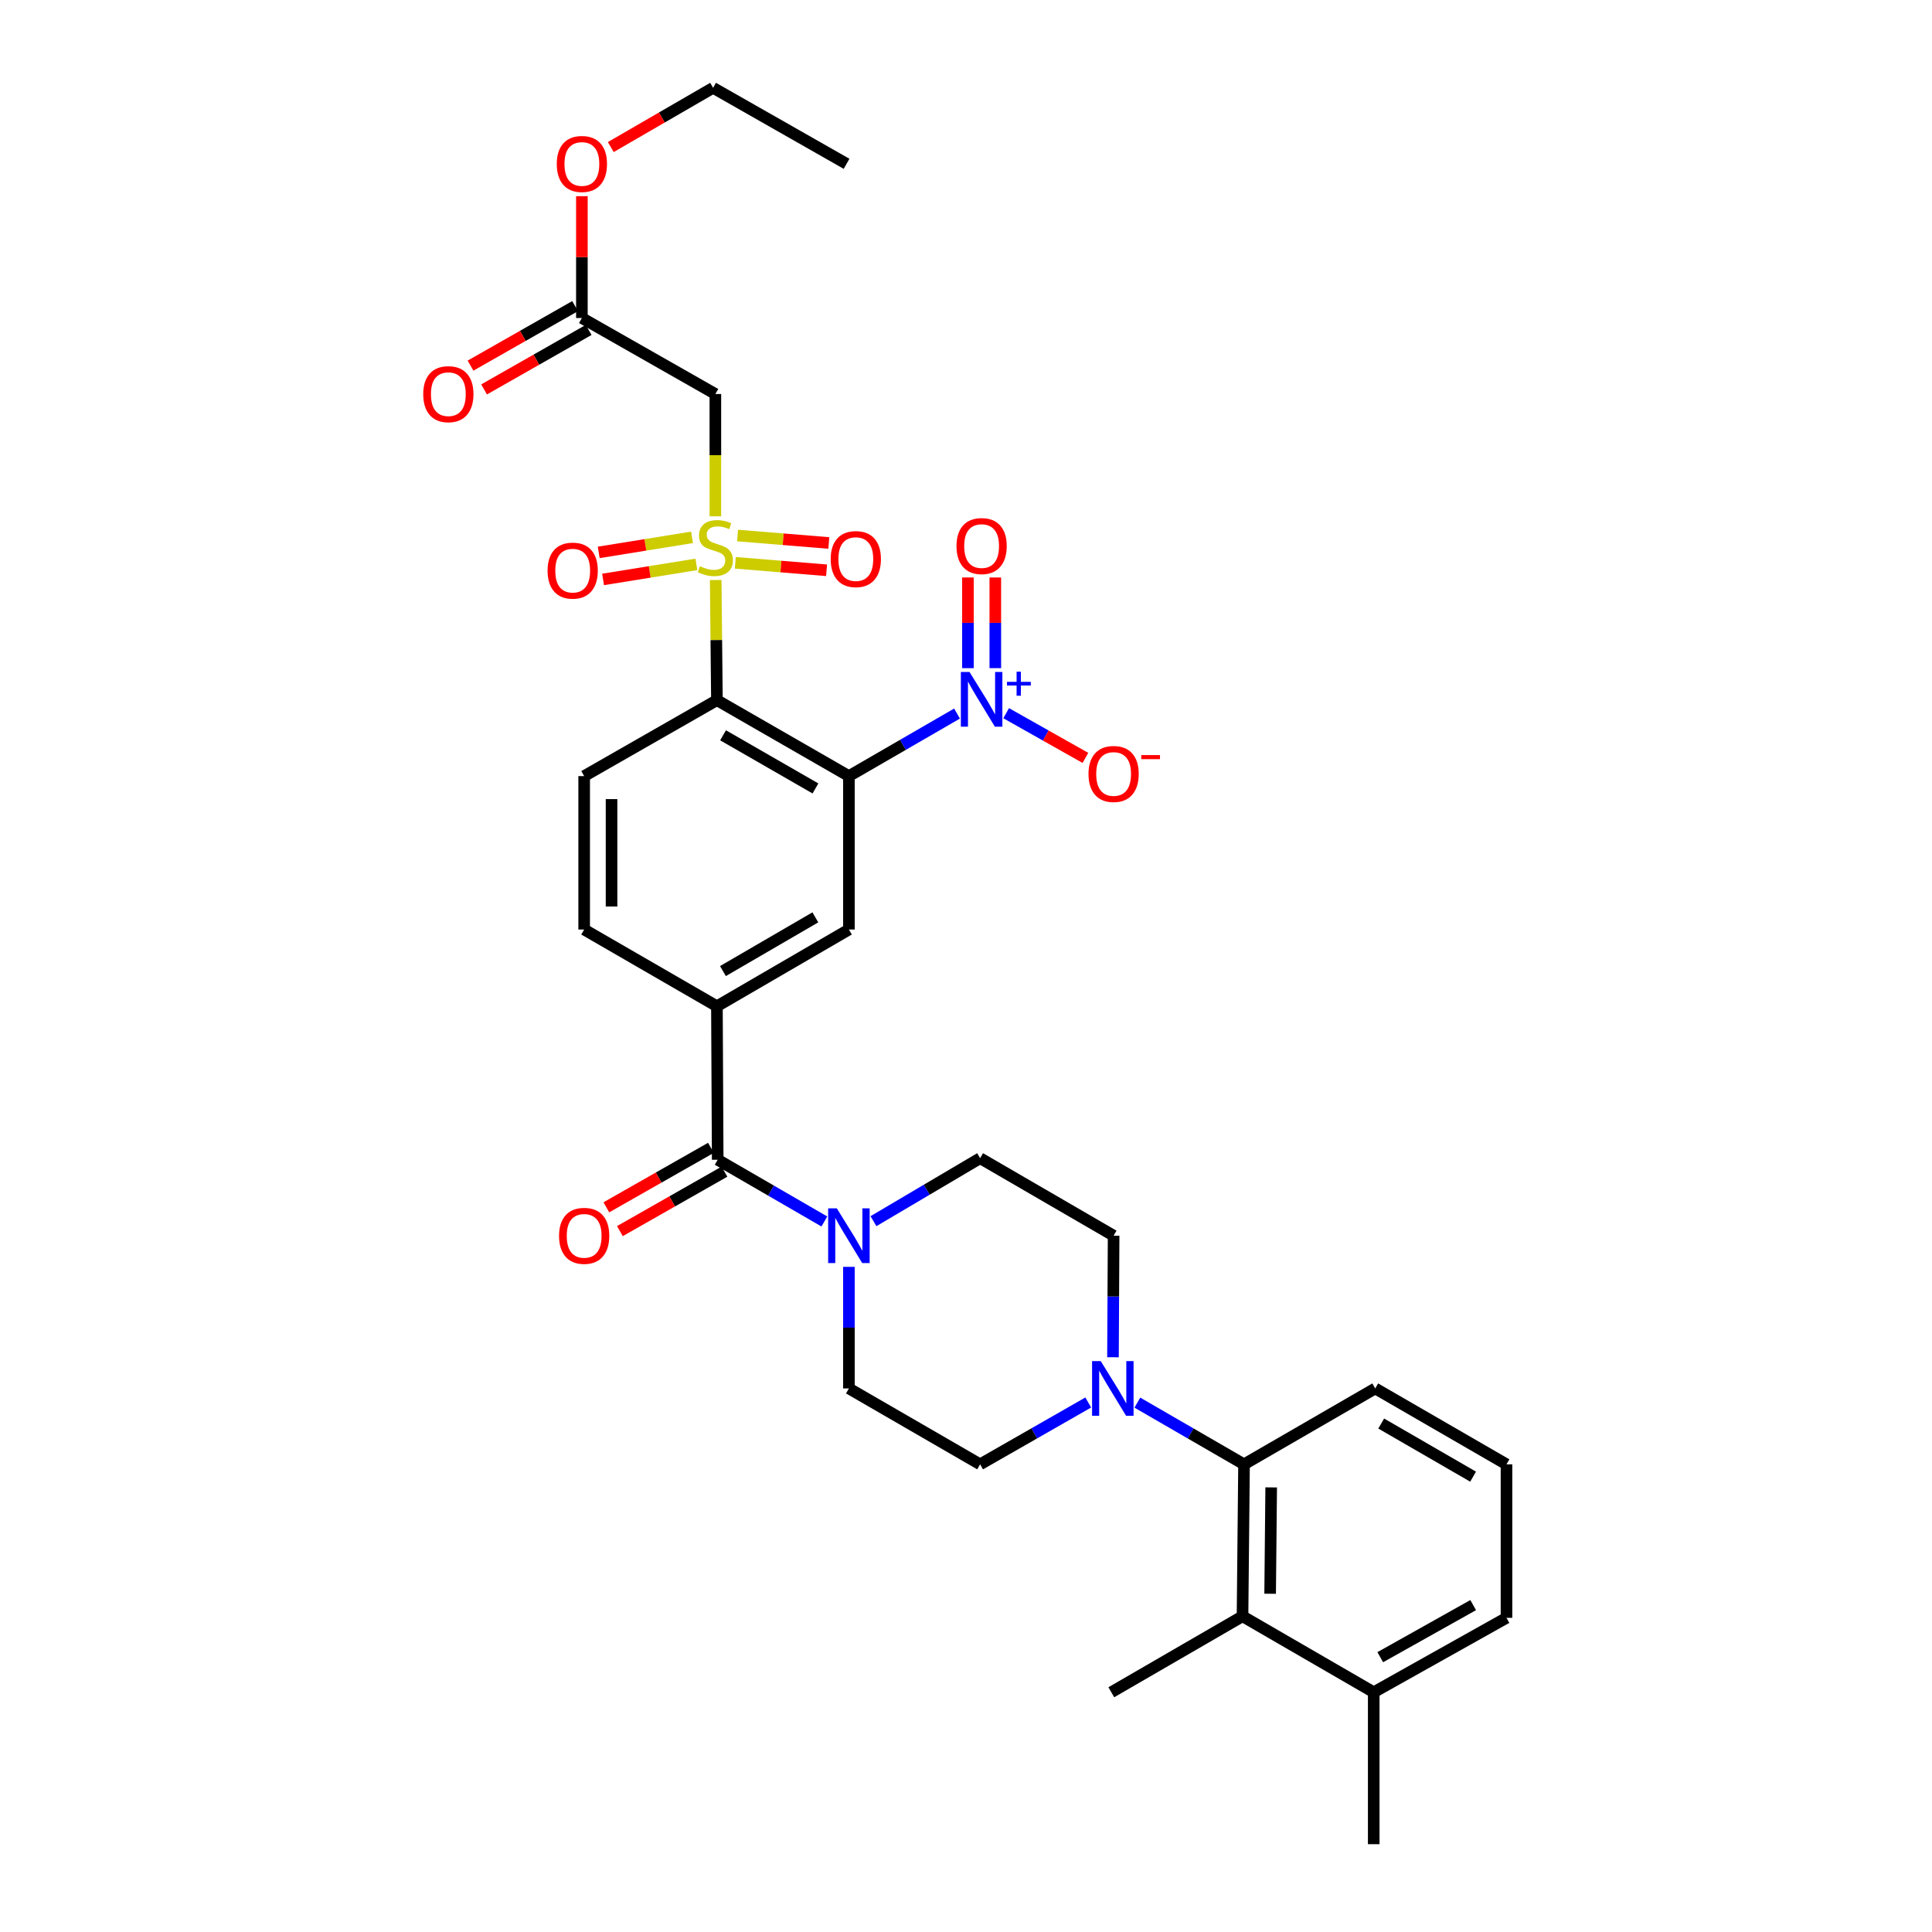 <?xml version='1.0' encoding='iso-8859-1'?>
<svg version='1.1' baseProfile='full'
              xmlns='http://www.w3.org/2000/svg'
                      xmlns:rdkit='http://www.rdkit.org/xml'
                      xmlns:xlink='http://www.w3.org/1999/xlink'
                  xml:space='preserve'
width='1000px' height='1000px' viewBox='0 0 1000 1000'>
<!-- END OF HEADER -->
<rect style='opacity:1.0;fill:#FFFFFF;stroke:none' width='1000' height='1000' x='0' y='0'> </rect>
<path class='bond-1' d='M 370.445,300.212 L 370.761,331.308' style='fill:none;fill-rule:evenodd;stroke:#CCCC00;stroke-width:6px;stroke-linecap:butt;stroke-linejoin:miter;stroke-opacity:1' />
<path class='bond-1' d='M 370.761,331.308 L 371.077,362.404' style='fill:none;fill-rule:evenodd;stroke:#000000;stroke-width:6px;stroke-linecap:butt;stroke-linejoin:miter;stroke-opacity:1' />
<path class='bond-4' d='M 370.274,267.25 L 370.274,235.594' style='fill:none;fill-rule:evenodd;stroke:#CCCC00;stroke-width:6px;stroke-linecap:butt;stroke-linejoin:miter;stroke-opacity:1' />
<path class='bond-4' d='M 370.274,235.594 L 370.274,203.937' style='fill:none;fill-rule:evenodd;stroke:#000000;stroke-width:6px;stroke-linecap:butt;stroke-linejoin:miter;stroke-opacity:1' />
<path class='bond-13' d='M 358.195,278.125 L 334.041,282.022' style='fill:none;fill-rule:evenodd;stroke:#CCCC00;stroke-width:6px;stroke-linecap:butt;stroke-linejoin:miter;stroke-opacity:1' />
<path class='bond-13' d='M 334.041,282.022 L 309.887,285.919' style='fill:none;fill-rule:evenodd;stroke:#FF0000;stroke-width:6px;stroke-linecap:butt;stroke-linejoin:miter;stroke-opacity:1' />
<path class='bond-13' d='M 360.453,292.12 L 336.299,296.017' style='fill:none;fill-rule:evenodd;stroke:#CCCC00;stroke-width:6px;stroke-linecap:butt;stroke-linejoin:miter;stroke-opacity:1' />
<path class='bond-13' d='M 336.299,296.017 L 312.146,299.914' style='fill:none;fill-rule:evenodd;stroke:#FF0000;stroke-width:6px;stroke-linecap:butt;stroke-linejoin:miter;stroke-opacity:1' />
<path class='bond-14' d='M 380.599,291.312 L 404.219,293.244' style='fill:none;fill-rule:evenodd;stroke:#CCCC00;stroke-width:6px;stroke-linecap:butt;stroke-linejoin:miter;stroke-opacity:1' />
<path class='bond-14' d='M 404.219,293.244 L 427.839,295.176' style='fill:none;fill-rule:evenodd;stroke:#FF0000;stroke-width:6px;stroke-linecap:butt;stroke-linejoin:miter;stroke-opacity:1' />
<path class='bond-14' d='M 381.755,277.183 L 405.375,279.115' style='fill:none;fill-rule:evenodd;stroke:#CCCC00;stroke-width:6px;stroke-linecap:butt;stroke-linejoin:miter;stroke-opacity:1' />
<path class='bond-14' d='M 405.375,279.115 L 428.995,281.047' style='fill:none;fill-rule:evenodd;stroke:#FF0000;stroke-width:6px;stroke-linecap:butt;stroke-linejoin:miter;stroke-opacity:1' />
<path class='bond-0' d='M 439.391,401.704 L 371.077,362.404' style='fill:none;fill-rule:evenodd;stroke:#000000;stroke-width:6px;stroke-linecap:butt;stroke-linejoin:miter;stroke-opacity:1' />
<path class='bond-0' d='M 422.075,408.097 L 374.255,380.587' style='fill:none;fill-rule:evenodd;stroke:#000000;stroke-width:6px;stroke-linecap:butt;stroke-linejoin:miter;stroke-opacity:1' />
<path class='bond-2' d='M 439.391,401.704 L 467.375,385.52' style='fill:none;fill-rule:evenodd;stroke:#000000;stroke-width:6px;stroke-linecap:butt;stroke-linejoin:miter;stroke-opacity:1' />
<path class='bond-2' d='M 467.375,385.52 L 495.359,369.337' style='fill:none;fill-rule:evenodd;stroke:#0000FF;stroke-width:6px;stroke-linecap:butt;stroke-linejoin:miter;stroke-opacity:1' />
<path class='bond-6' d='M 439.391,401.704 L 439.391,481.122' style='fill:none;fill-rule:evenodd;stroke:#000000;stroke-width:6px;stroke-linecap:butt;stroke-linejoin:miter;stroke-opacity:1' />
<path class='bond-11' d='M 371.077,362.404 L 302.362,401.704' style='fill:none;fill-rule:evenodd;stroke:#000000;stroke-width:6px;stroke-linecap:butt;stroke-linejoin:miter;stroke-opacity:1' />
<path class='bond-15' d='M 520.784,369.144 L 541.296,380.716' style='fill:none;fill-rule:evenodd;stroke:#0000FF;stroke-width:6px;stroke-linecap:butt;stroke-linejoin:miter;stroke-opacity:1' />
<path class='bond-15' d='M 541.296,380.716 L 561.808,392.288' style='fill:none;fill-rule:evenodd;stroke:#FF0000;stroke-width:6px;stroke-linecap:butt;stroke-linejoin:miter;stroke-opacity:1' />
<path class='bond-16' d='M 515.171,345.833 L 515.171,322.367' style='fill:none;fill-rule:evenodd;stroke:#0000FF;stroke-width:6px;stroke-linecap:butt;stroke-linejoin:miter;stroke-opacity:1' />
<path class='bond-16' d='M 515.171,322.367 L 515.171,298.902' style='fill:none;fill-rule:evenodd;stroke:#FF0000;stroke-width:6px;stroke-linecap:butt;stroke-linejoin:miter;stroke-opacity:1' />
<path class='bond-16' d='M 500.995,345.833 L 500.995,322.367' style='fill:none;fill-rule:evenodd;stroke:#0000FF;stroke-width:6px;stroke-linecap:butt;stroke-linejoin:miter;stroke-opacity:1' />
<path class='bond-16' d='M 500.995,322.367 L 500.995,298.902' style='fill:none;fill-rule:evenodd;stroke:#FF0000;stroke-width:6px;stroke-linecap:butt;stroke-linejoin:miter;stroke-opacity:1' />
<path class='bond-3' d='M 371.479,600.281 L 371.077,520.839' style='fill:none;fill-rule:evenodd;stroke:#000000;stroke-width:6px;stroke-linecap:butt;stroke-linejoin:miter;stroke-opacity:1' />
<path class='bond-5' d='M 371.479,600.281 L 399.084,616.259' style='fill:none;fill-rule:evenodd;stroke:#000000;stroke-width:6px;stroke-linecap:butt;stroke-linejoin:miter;stroke-opacity:1' />
<path class='bond-5' d='M 399.084,616.259 L 426.689,632.237' style='fill:none;fill-rule:evenodd;stroke:#0000FF;stroke-width:6px;stroke-linecap:butt;stroke-linejoin:miter;stroke-opacity:1' />
<path class='bond-22' d='M 367.975,594.12 L 340.91,609.512' style='fill:none;fill-rule:evenodd;stroke:#000000;stroke-width:6px;stroke-linecap:butt;stroke-linejoin:miter;stroke-opacity:1' />
<path class='bond-22' d='M 340.91,609.512 L 313.846,624.904' style='fill:none;fill-rule:evenodd;stroke:#FF0000;stroke-width:6px;stroke-linecap:butt;stroke-linejoin:miter;stroke-opacity:1' />
<path class='bond-22' d='M 374.983,606.443 L 347.918,621.835' style='fill:none;fill-rule:evenodd;stroke:#000000;stroke-width:6px;stroke-linecap:butt;stroke-linejoin:miter;stroke-opacity:1' />
<path class='bond-22' d='M 347.918,621.835 L 320.854,637.226' style='fill:none;fill-rule:evenodd;stroke:#FF0000;stroke-width:6px;stroke-linecap:butt;stroke-linejoin:miter;stroke-opacity:1' />
<path class='bond-12' d='M 370.274,203.937 L 301.181,164.606' style='fill:none;fill-rule:evenodd;stroke:#000000;stroke-width:6px;stroke-linecap:butt;stroke-linejoin:miter;stroke-opacity:1' />
<path class='bond-18' d='M 452.103,632.081 L 479.703,615.779' style='fill:none;fill-rule:evenodd;stroke:#0000FF;stroke-width:6px;stroke-linecap:butt;stroke-linejoin:miter;stroke-opacity:1' />
<path class='bond-18' d='M 479.703,615.779 L 507.303,599.478' style='fill:none;fill-rule:evenodd;stroke:#000000;stroke-width:6px;stroke-linecap:butt;stroke-linejoin:miter;stroke-opacity:1' />
<path class='bond-19' d='M 439.391,655.725 L 439.391,687.189' style='fill:none;fill-rule:evenodd;stroke:#0000FF;stroke-width:6px;stroke-linecap:butt;stroke-linejoin:miter;stroke-opacity:1' />
<path class='bond-19' d='M 439.391,687.189 L 439.391,718.653' style='fill:none;fill-rule:evenodd;stroke:#000000;stroke-width:6px;stroke-linecap:butt;stroke-linejoin:miter;stroke-opacity:1' />
<path class='bond-33' d='M 439.391,481.122 L 371.077,520.839' style='fill:none;fill-rule:evenodd;stroke:#000000;stroke-width:6px;stroke-linecap:butt;stroke-linejoin:miter;stroke-opacity:1' />
<path class='bond-33' d='M 422.019,474.824 L 374.199,502.626' style='fill:none;fill-rule:evenodd;stroke:#000000;stroke-width:6px;stroke-linecap:butt;stroke-linejoin:miter;stroke-opacity:1' />
<path class='bond-7' d='M 563.277,725.926 L 535.29,741.931' style='fill:none;fill-rule:evenodd;stroke:#0000FF;stroke-width:6px;stroke-linecap:butt;stroke-linejoin:miter;stroke-opacity:1' />
<path class='bond-7' d='M 535.29,741.931 L 507.303,757.937' style='fill:none;fill-rule:evenodd;stroke:#000000;stroke-width:6px;stroke-linecap:butt;stroke-linejoin:miter;stroke-opacity:1' />
<path class='bond-9' d='M 588.696,726 L 616.302,741.968' style='fill:none;fill-rule:evenodd;stroke:#0000FF;stroke-width:6px;stroke-linecap:butt;stroke-linejoin:miter;stroke-opacity:1' />
<path class='bond-9' d='M 616.302,741.968 L 643.907,757.937' style='fill:none;fill-rule:evenodd;stroke:#000000;stroke-width:6px;stroke-linecap:butt;stroke-linejoin:miter;stroke-opacity:1' />
<path class='bond-34' d='M 576.078,702.516 L 576.241,671.052' style='fill:none;fill-rule:evenodd;stroke:#0000FF;stroke-width:6px;stroke-linecap:butt;stroke-linejoin:miter;stroke-opacity:1' />
<path class='bond-34' d='M 576.241,671.052 L 576.404,639.589' style='fill:none;fill-rule:evenodd;stroke:#000000;stroke-width:6px;stroke-linecap:butt;stroke-linejoin:miter;stroke-opacity:1' />
<path class='bond-8' d='M 371.077,520.839 L 302.362,481.122' style='fill:none;fill-rule:evenodd;stroke:#000000;stroke-width:6px;stroke-linecap:butt;stroke-linejoin:miter;stroke-opacity:1' />
<path class='bond-10' d='M 643.907,757.937 L 643.127,836.575' style='fill:none;fill-rule:evenodd;stroke:#000000;stroke-width:6px;stroke-linecap:butt;stroke-linejoin:miter;stroke-opacity:1' />
<path class='bond-10' d='M 657.966,769.873 L 657.42,824.92' style='fill:none;fill-rule:evenodd;stroke:#000000;stroke-width:6px;stroke-linecap:butt;stroke-linejoin:miter;stroke-opacity:1' />
<path class='bond-26' d='M 643.907,757.937 L 711.819,718.653' style='fill:none;fill-rule:evenodd;stroke:#000000;stroke-width:6px;stroke-linecap:butt;stroke-linejoin:miter;stroke-opacity:1' />
<path class='bond-23' d='M 643.127,836.575 L 711.039,875.907' style='fill:none;fill-rule:evenodd;stroke:#000000;stroke-width:6px;stroke-linecap:butt;stroke-linejoin:miter;stroke-opacity:1' />
<path class='bond-27' d='M 643.127,836.575 L 575.215,875.907' style='fill:none;fill-rule:evenodd;stroke:#000000;stroke-width:6px;stroke-linecap:butt;stroke-linejoin:miter;stroke-opacity:1' />
<path class='bond-17' d='M 302.362,401.704 L 302.362,481.122' style='fill:none;fill-rule:evenodd;stroke:#000000;stroke-width:6px;stroke-linecap:butt;stroke-linejoin:miter;stroke-opacity:1' />
<path class='bond-17' d='M 316.538,413.616 L 316.538,469.209' style='fill:none;fill-rule:evenodd;stroke:#000000;stroke-width:6px;stroke-linecap:butt;stroke-linejoin:miter;stroke-opacity:1' />
<path class='bond-24' d='M 297.675,158.445 L 270.61,173.846' style='fill:none;fill-rule:evenodd;stroke:#000000;stroke-width:6px;stroke-linecap:butt;stroke-linejoin:miter;stroke-opacity:1' />
<path class='bond-24' d='M 270.61,173.846 L 243.546,189.248' style='fill:none;fill-rule:evenodd;stroke:#FF0000;stroke-width:6px;stroke-linecap:butt;stroke-linejoin:miter;stroke-opacity:1' />
<path class='bond-24' d='M 304.686,170.766 L 277.622,186.167' style='fill:none;fill-rule:evenodd;stroke:#000000;stroke-width:6px;stroke-linecap:butt;stroke-linejoin:miter;stroke-opacity:1' />
<path class='bond-24' d='M 277.622,186.167 L 250.557,201.569' style='fill:none;fill-rule:evenodd;stroke:#FF0000;stroke-width:6px;stroke-linecap:butt;stroke-linejoin:miter;stroke-opacity:1' />
<path class='bond-25' d='M 301.181,164.606 L 301.181,133.074' style='fill:none;fill-rule:evenodd;stroke:#000000;stroke-width:6px;stroke-linecap:butt;stroke-linejoin:miter;stroke-opacity:1' />
<path class='bond-25' d='M 301.181,133.074 L 301.181,101.541' style='fill:none;fill-rule:evenodd;stroke:#FF0000;stroke-width:6px;stroke-linecap:butt;stroke-linejoin:miter;stroke-opacity:1' />
<path class='bond-21' d='M 507.303,599.478 L 576.404,639.589' style='fill:none;fill-rule:evenodd;stroke:#000000;stroke-width:6px;stroke-linecap:butt;stroke-linejoin:miter;stroke-opacity:1' />
<path class='bond-20' d='M 439.391,718.653 L 507.303,757.937' style='fill:none;fill-rule:evenodd;stroke:#000000;stroke-width:6px;stroke-linecap:butt;stroke-linejoin:miter;stroke-opacity:1' />
<path class='bond-30' d='M 711.039,875.907 L 711.039,954.545' style='fill:none;fill-rule:evenodd;stroke:#000000;stroke-width:6px;stroke-linecap:butt;stroke-linejoin:miter;stroke-opacity:1' />
<path class='bond-35' d='M 711.039,875.907 L 779.755,837.387' style='fill:none;fill-rule:evenodd;stroke:#000000;stroke-width:6px;stroke-linecap:butt;stroke-linejoin:miter;stroke-opacity:1' />
<path class='bond-35' d='M 714.415,857.763 L 762.515,830.799' style='fill:none;fill-rule:evenodd;stroke:#000000;stroke-width:6px;stroke-linecap:butt;stroke-linejoin:miter;stroke-opacity:1' />
<path class='bond-31' d='M 316.143,76.121 L 342.618,60.788' style='fill:none;fill-rule:evenodd;stroke:#FF0000;stroke-width:6px;stroke-linecap:butt;stroke-linejoin:miter;stroke-opacity:1' />
<path class='bond-31' d='M 342.618,60.788 L 369.093,45.455' style='fill:none;fill-rule:evenodd;stroke:#000000;stroke-width:6px;stroke-linecap:butt;stroke-linejoin:miter;stroke-opacity:1' />
<path class='bond-28' d='M 711.819,718.653 L 779.755,757.937' style='fill:none;fill-rule:evenodd;stroke:#000000;stroke-width:6px;stroke-linecap:butt;stroke-linejoin:miter;stroke-opacity:1' />
<path class='bond-28' d='M 714.913,736.818 L 762.468,764.316' style='fill:none;fill-rule:evenodd;stroke:#000000;stroke-width:6px;stroke-linecap:butt;stroke-linejoin:miter;stroke-opacity:1' />
<path class='bond-29' d='M 779.755,757.937 L 779.755,837.387' style='fill:none;fill-rule:evenodd;stroke:#000000;stroke-width:6px;stroke-linecap:butt;stroke-linejoin:miter;stroke-opacity:1' />
<path class='bond-32' d='M 369.093,45.455 L 438.178,84.786' style='fill:none;fill-rule:evenodd;stroke:#000000;stroke-width:6px;stroke-linecap:butt;stroke-linejoin:miter;stroke-opacity:1' />
<path  class='atom-0' d='M 362.274 293.076
Q 362.594 293.196, 363.914 293.756
Q 365.234 294.316, 366.674 294.676
Q 368.154 294.996, 369.594 294.996
Q 372.274 294.996, 373.834 293.716
Q 375.394 292.396, 375.394 290.116
Q 375.394 288.556, 374.594 287.596
Q 373.834 286.636, 372.634 286.116
Q 371.434 285.596, 369.434 284.996
Q 366.914 284.236, 365.394 283.516
Q 363.914 282.796, 362.834 281.276
Q 361.794 279.756, 361.794 277.196
Q 361.794 273.636, 364.194 271.436
Q 366.634 269.236, 371.434 269.236
Q 374.714 269.236, 378.434 270.796
L 377.514 273.876
Q 374.114 272.476, 371.554 272.476
Q 368.794 272.476, 367.274 273.636
Q 365.754 274.756, 365.794 276.716
Q 365.794 278.236, 366.554 279.156
Q 367.354 280.076, 368.474 280.596
Q 369.634 281.116, 371.554 281.716
Q 374.114 282.516, 375.634 283.316
Q 377.154 284.116, 378.234 285.756
Q 379.354 287.356, 379.354 290.116
Q 379.354 294.036, 376.714 296.156
Q 374.114 298.236, 369.754 298.236
Q 367.234 298.236, 365.314 297.676
Q 363.434 297.156, 361.194 296.236
L 362.274 293.076
' fill='#CCCC00'/>
<path  class='atom-3' d='M 501.823 347.819
L 511.103 362.819
Q 512.023 364.299, 513.503 366.979
Q 514.983 369.659, 515.063 369.819
L 515.063 347.819
L 518.823 347.819
L 518.823 376.139
L 514.943 376.139
L 504.983 359.739
Q 503.823 357.819, 502.583 355.619
Q 501.383 353.419, 501.023 352.739
L 501.023 376.139
L 497.343 376.139
L 497.343 347.819
L 501.823 347.819
' fill='#0000FF'/>
<path  class='atom-3' d='M 521.199 352.923
L 526.188 352.923
L 526.188 347.67
L 528.406 347.67
L 528.406 352.923
L 533.528 352.923
L 533.528 354.824
L 528.406 354.824
L 528.406 360.104
L 526.188 360.104
L 526.188 354.824
L 521.199 354.824
L 521.199 352.923
' fill='#0000FF'/>
<path  class='atom-6' d='M 433.131 625.429
L 442.411 640.429
Q 443.331 641.909, 444.811 644.589
Q 446.291 647.269, 446.371 647.429
L 446.371 625.429
L 450.131 625.429
L 450.131 653.749
L 446.251 653.749
L 436.291 637.349
Q 435.131 635.429, 433.891 633.229
Q 432.691 631.029, 432.331 630.349
L 432.331 653.749
L 428.651 653.749
L 428.651 625.429
L 433.131 625.429
' fill='#0000FF'/>
<path  class='atom-8' d='M 569.735 704.493
L 579.015 719.493
Q 579.935 720.973, 581.415 723.653
Q 582.895 726.333, 582.975 726.493
L 582.975 704.493
L 586.735 704.493
L 586.735 732.813
L 582.855 732.813
L 572.895 716.413
Q 571.735 714.493, 570.495 712.293
Q 569.295 710.093, 568.935 709.413
L 568.935 732.813
L 565.255 732.813
L 565.255 704.493
L 569.735 704.493
' fill='#0000FF'/>
<path  class='atom-14' d='M 283.424 295.351
Q 283.424 288.551, 286.784 284.751
Q 290.144 280.951, 296.424 280.951
Q 302.704 280.951, 306.064 284.751
Q 309.424 288.551, 309.424 295.351
Q 309.424 302.231, 306.024 306.151
Q 302.624 310.031, 296.424 310.031
Q 290.184 310.031, 286.784 306.151
Q 283.424 302.271, 283.424 295.351
M 296.424 306.831
Q 300.744 306.831, 303.064 303.951
Q 305.424 301.031, 305.424 295.351
Q 305.424 289.791, 303.064 286.991
Q 300.744 284.151, 296.424 284.151
Q 292.104 284.151, 289.744 286.951
Q 287.424 289.751, 287.424 295.351
Q 287.424 301.071, 289.744 303.951
Q 292.104 306.831, 296.424 306.831
' fill='#FF0000'/>
<path  class='atom-15' d='M 429.967 289.382
Q 429.967 282.582, 433.327 278.782
Q 436.687 274.982, 442.967 274.982
Q 449.247 274.982, 452.607 278.782
Q 455.967 282.582, 455.967 289.382
Q 455.967 296.262, 452.567 300.182
Q 449.167 304.062, 442.967 304.062
Q 436.727 304.062, 433.327 300.182
Q 429.967 296.302, 429.967 289.382
M 442.967 300.862
Q 447.287 300.862, 449.607 297.982
Q 451.967 295.062, 451.967 289.382
Q 451.967 283.822, 449.607 281.022
Q 447.287 278.182, 442.967 278.182
Q 438.647 278.182, 436.287 280.982
Q 433.967 283.782, 433.967 289.382
Q 433.967 295.102, 436.287 297.982
Q 438.647 300.862, 442.967 300.862
' fill='#FF0000'/>
<path  class='atom-16' d='M 563.404 400.602
Q 563.404 393.802, 566.764 390.002
Q 570.124 386.202, 576.404 386.202
Q 582.684 386.202, 586.044 390.002
Q 589.404 393.802, 589.404 400.602
Q 589.404 407.482, 586.004 411.402
Q 582.604 415.282, 576.404 415.282
Q 570.164 415.282, 566.764 411.402
Q 563.404 407.522, 563.404 400.602
M 576.404 412.082
Q 580.724 412.082, 583.044 409.202
Q 585.404 406.282, 585.404 400.602
Q 585.404 395.042, 583.044 392.242
Q 580.724 389.402, 576.404 389.402
Q 572.084 389.402, 569.724 392.202
Q 567.404 395.002, 567.404 400.602
Q 567.404 406.322, 569.724 409.202
Q 572.084 412.082, 576.404 412.082
' fill='#FF0000'/>
<path  class='atom-16' d='M 590.724 390.825
L 600.413 390.825
L 600.413 392.937
L 590.724 392.937
L 590.724 390.825
' fill='#FF0000'/>
<path  class='atom-17' d='M 495.083 282.64
Q 495.083 275.84, 498.443 272.04
Q 501.803 268.24, 508.083 268.24
Q 514.363 268.24, 517.723 272.04
Q 521.083 275.84, 521.083 282.64
Q 521.083 289.52, 517.683 293.44
Q 514.283 297.32, 508.083 297.32
Q 501.843 297.32, 498.443 293.44
Q 495.083 289.56, 495.083 282.64
M 508.083 294.12
Q 512.403 294.12, 514.723 291.24
Q 517.083 288.32, 517.083 282.64
Q 517.083 277.08, 514.723 274.28
Q 512.403 271.44, 508.083 271.44
Q 503.763 271.44, 501.403 274.24
Q 499.083 277.04, 499.083 282.64
Q 499.083 288.36, 501.403 291.24
Q 503.763 294.12, 508.083 294.12
' fill='#FF0000'/>
<path  class='atom-23' d='M 289.362 639.669
Q 289.362 632.869, 292.722 629.069
Q 296.082 625.269, 302.362 625.269
Q 308.642 625.269, 312.002 629.069
Q 315.362 632.869, 315.362 639.669
Q 315.362 646.549, 311.962 650.469
Q 308.562 654.349, 302.362 654.349
Q 296.122 654.349, 292.722 650.469
Q 289.362 646.589, 289.362 639.669
M 302.362 651.149
Q 306.682 651.149, 309.002 648.269
Q 311.362 645.349, 311.362 639.669
Q 311.362 634.109, 309.002 631.309
Q 306.682 628.469, 302.362 628.469
Q 298.042 628.469, 295.682 631.269
Q 293.362 634.069, 293.362 639.669
Q 293.362 645.389, 295.682 648.269
Q 298.042 651.149, 302.362 651.149
' fill='#FF0000'/>
<path  class='atom-25' d='M 219.063 204.017
Q 219.063 197.217, 222.423 193.417
Q 225.783 189.617, 232.063 189.617
Q 238.343 189.617, 241.703 193.417
Q 245.063 197.217, 245.063 204.017
Q 245.063 210.897, 241.663 214.817
Q 238.263 218.697, 232.063 218.697
Q 225.823 218.697, 222.423 214.817
Q 219.063 210.937, 219.063 204.017
M 232.063 215.497
Q 236.383 215.497, 238.703 212.617
Q 241.063 209.697, 241.063 204.017
Q 241.063 198.457, 238.703 195.657
Q 236.383 192.817, 232.063 192.817
Q 227.743 192.817, 225.383 195.617
Q 223.063 198.417, 223.063 204.017
Q 223.063 209.737, 225.383 212.617
Q 227.743 215.497, 232.063 215.497
' fill='#FF0000'/>
<path  class='atom-26' d='M 288.181 84.866
Q 288.181 78.066, 291.541 74.266
Q 294.901 70.466, 301.181 70.466
Q 307.461 70.466, 310.821 74.266
Q 314.181 78.066, 314.181 84.866
Q 314.181 91.746, 310.781 95.666
Q 307.381 99.546, 301.181 99.546
Q 294.941 99.546, 291.541 95.666
Q 288.181 91.786, 288.181 84.866
M 301.181 96.346
Q 305.501 96.346, 307.821 93.466
Q 310.181 90.546, 310.181 84.866
Q 310.181 79.306, 307.821 76.506
Q 305.501 73.666, 301.181 73.666
Q 296.861 73.666, 294.501 76.466
Q 292.181 79.266, 292.181 84.866
Q 292.181 90.586, 294.501 93.466
Q 296.861 96.346, 301.181 96.346
' fill='#FF0000'/>
</svg>
